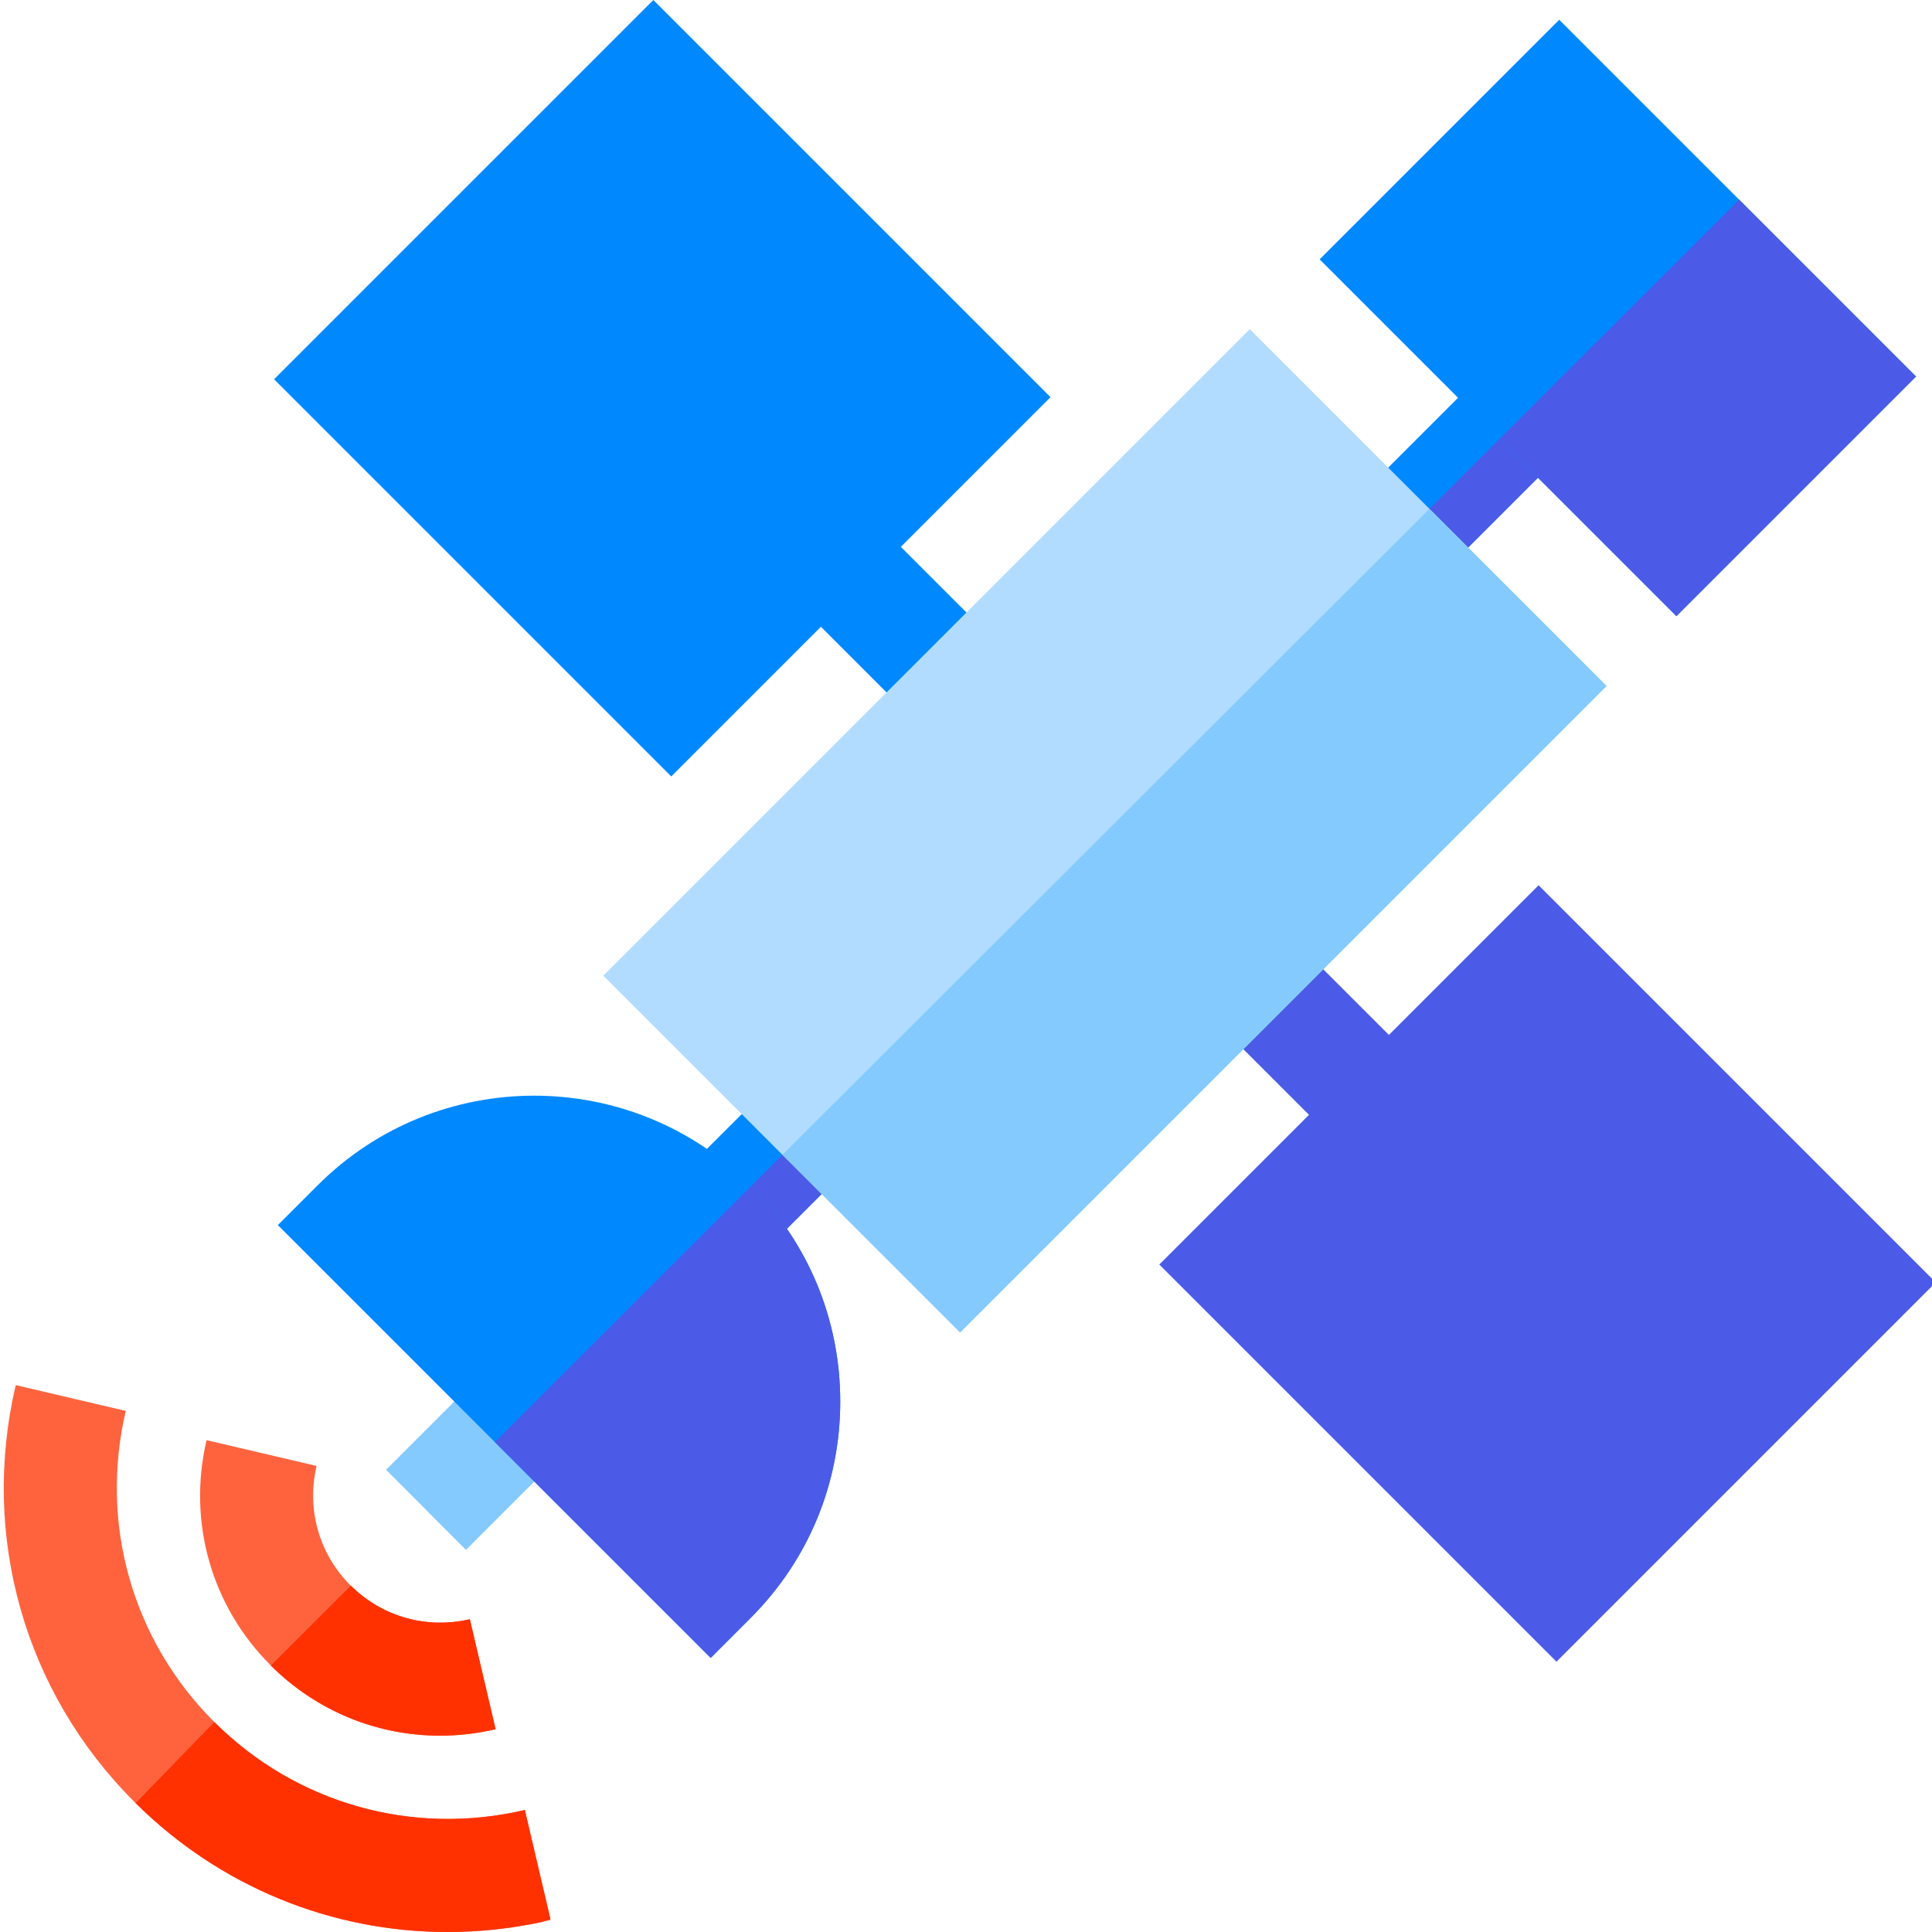 <?xml version="1.0"?>
<svg height="511" viewBox="0 0 511 511.995" width="511" xmlns="http://www.w3.org/2000/svg"><path d="m101.809 389.5 28.668-28.668 21.18 21.18-28.668 28.668zm0 0" fill="#84caff"></path><path d="m177.609 313.695 28.668-28.664 21.184 21.18-28.668 28.668zm0 0" fill="#0089ff"></path><path d="m130.84 458.246c-4.91 1.16-9.863 1.719-14.754 1.719-16.641 0-32.691-6.508-44.809-18.586-.031-.031-.051-.051-.082-.082-15.691-15.691-22.027-37.988-16.957-59.641l29.156 6.828c-2.695 11.5.668 23.328 8.973 31.633.043.039.07.07.109.098 8.309 8.246 20.086 11.57 31.535 8.887zm0 0" fill="#ff633e"></path><path d="m145.426 508.82c-.816.191-1.645.371-2.465.551-8.297 1.754-16.621 2.625-24.863 2.625-30.688 0-60.262-11.961-82.652-34.16-.121-.109-.23-.219-.348-.34-.02-.02-.031-.027-.051-.047-29.039-29.031-40.766-70.293-31.375-110.383l29.16 6.84c-7.008 29.914 1.727 60.707 23.387 82.371.02.02.051.047.07.066l.008.012c21.66 21.602 52.406 30.305 82.293 23.309l6.766 28.875zm0 0" fill="#ff633e"></path><path d="m318.418 267.457 21.176-21.172 36.691 36.691-21.172 21.176zm0 0" fill="#4b5be7"></path><path d="m208.34 157.383 21.176-21.176 36.695 36.695-21.176 21.176zm0 0" fill="#0089ff"></path><path d="m356.797 134.516 30.355-30.355 21.18 21.184-30.355 30.355zm0 0" fill="#0089ff"></path><path d="m141.211 371.562 10.449 10.453-28.668 28.668-10.469-10.473zm0 0" fill="#84caff"></path><path d="m217.074 295.82 10.391 10.391-28.668 28.668-10.414-10.41zm0 0" fill="#4b5be7"></path><path d="m408.336 125.34-30.355 30.355-10.27-10.27 30.383-30.328zm0 0" fill="#4b5be7"></path><path d="m116.086 459.965c-16.641 0-32.691-6.508-44.809-18.586l21.199-21.164c8.309 8.246 20.086 11.57 31.535 8.887l6.828 29.145c-4.91 1.16-9.863 1.719-14.754 1.719zm0 0" fill="#ff3100"></path><path d="m425.254 181.797-171.316 171.32-94.559-94.559 171.316-171.32zm0 0" fill="#b1dcff"></path><path d="m378.309 134.852 46.945 46.945-171.316 171.32-47.086-47.086zm0 0" fill="#84caff"></path><path d="m72.137 100.512 100.512-100.512 105.25 105.25-100.512 100.512zm0 0" fill="#0089ff"></path><path d="m306.727 335.105 100.512-100.512 105.254 105.254-100.512 100.512zm0 0" fill="#4b5be7"></path><path d="m222.172 371.426c0 21.66-8.434 42.031-23.754 57.344l-10.582 10.59-114.703-114.699 10.59-10.582c31.625-31.621 83.07-31.621 114.695 0 .059.059.129.129.18.191 15.211 15.289 23.574 35.586 23.574 57.156zm0 0" fill="#0089ff"></path><path d="m349.211 68.727 63.492-63.496 94.559 94.559-63.492 63.496zm0 0" fill="#0089ff"></path><path d="m198.598 314.27c15.211 15.289 23.574 35.586 23.574 57.156 0 21.66-8.434 42.031-23.754 57.344l-10.582 10.59-57.215-57.215zm0 0" fill="#4b5be7"></path><path d="m507.266 99.785-63.492 63.496-46.938-46.934 63.547-63.445zm0 0" fill="#4b5be7"></path><path d="m145.355 508.539c-.797.211-1.598.492-2.395.832-8.297 1.754-16.621 2.625-24.863 2.625-30.688 0-60.262-11.961-82.652-34.16l20.852-21.48c21.66 21.602 52.406 30.305 82.293 23.309zm0 0" fill="#ff3100"></path></svg>